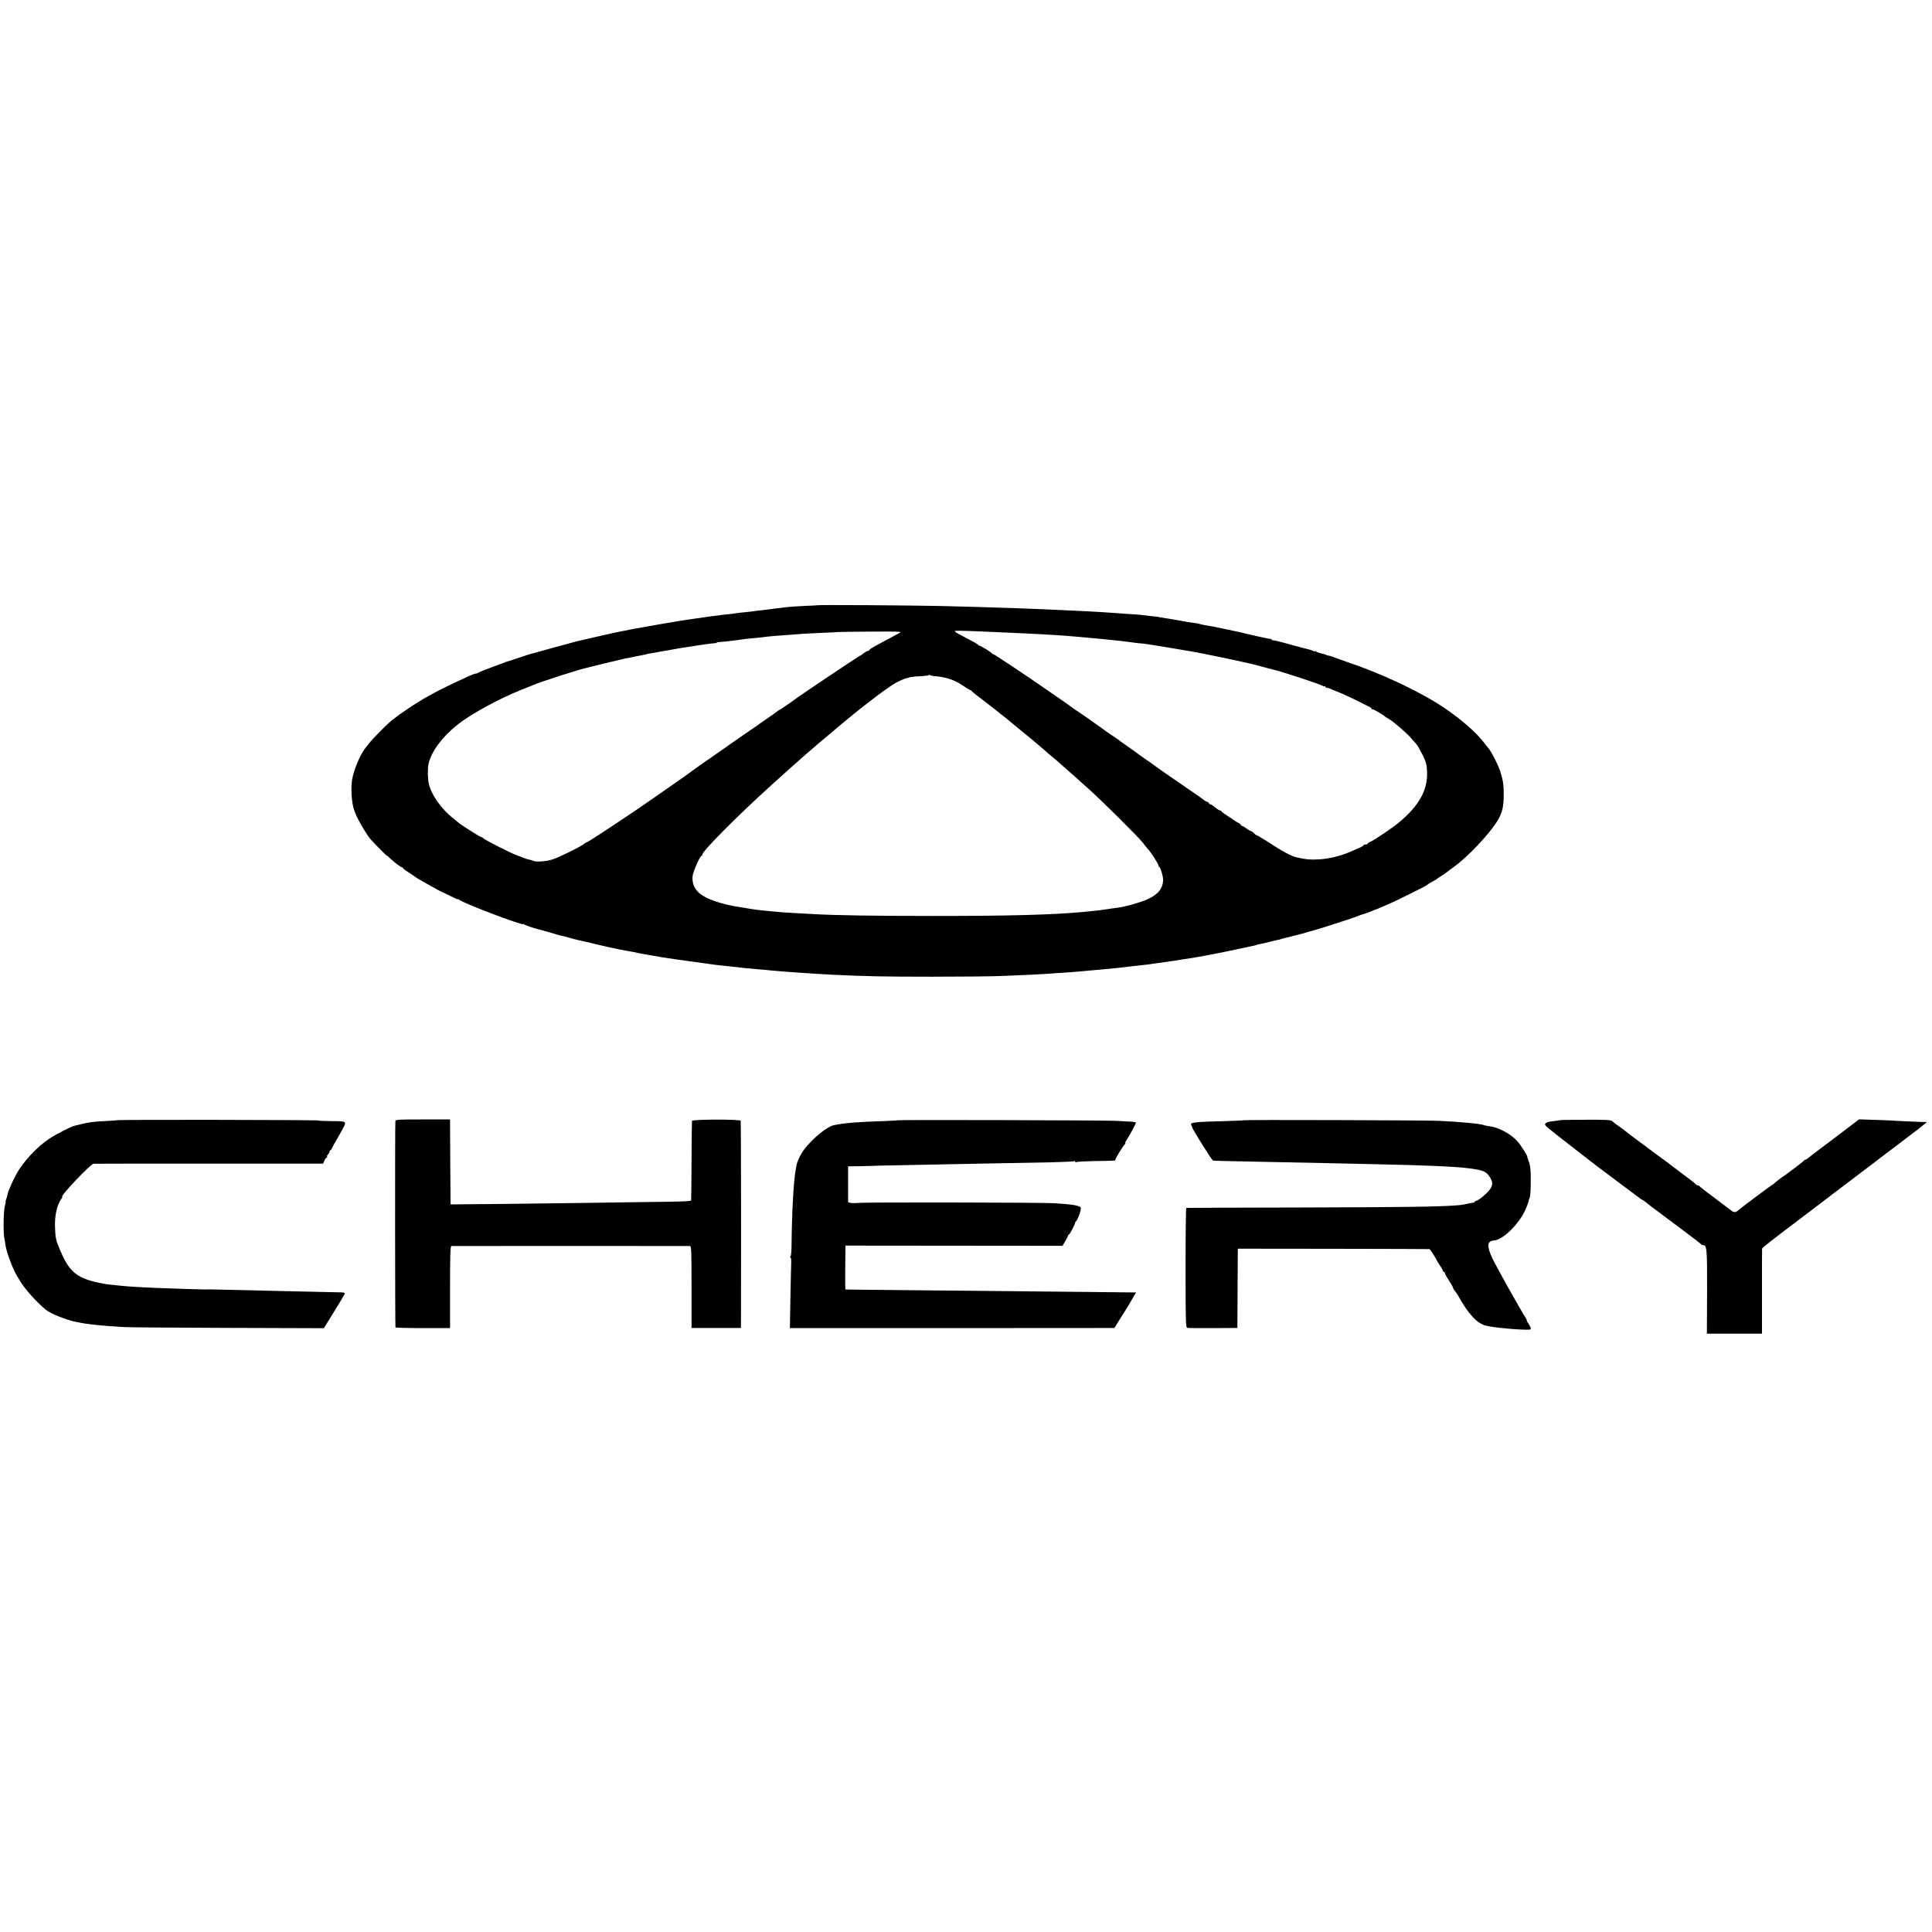 <?xml version="1.0" standalone="no"?>
<!DOCTYPE svg PUBLIC "-//W3C//DTD SVG 20010904//EN"
 "http://www.w3.org/TR/2001/REC-SVG-20010904/DTD/svg10.dtd">
<svg version="1.0" xmlns="http://www.w3.org/2000/svg"
 width="1876pt" height="1876pt" viewBox="0 0 1876 1876"
 preserveAspectRatio="xMidYMid meet">
<g transform="translate(0,1876) scale(0.1,-0.1)"
fill="#000000" stroke="none">
<path d="M7937 12883 c-1 -1 -61 -4 -132 -7 -72 -4 -143 -8 -160 -11 -16 -2
-55 -7 -85 -10 -30 -4 -68 -8 -85 -11 -16 -2 -54 -6 -84 -10 -30 -3 -62 -7
-70 -9 -9 -1 -50 -6 -91 -10 -41 -4 -84 -9 -95 -11 -11 -3 -42 -7 -70 -9 -27
-2 -66 -7 -85 -10 -19 -2 -55 -7 -80 -10 -25 -4 -58 -8 -75 -11 -16 -3 -46 -7
-65 -9 -19 -2 -93 -14 -165 -25 -71 -12 -139 -23 -150 -25 -21 -3 -183 -32
-221 -39 -12 -2 -37 -7 -55 -10 -35 -6 -49 -9 -134 -26 -27 -6 -59 -12 -70
-14 -21 -4 -333 -76 -350 -80 -5 -2 -23 -6 -40 -10 -16 -5 -120 -33 -230 -63
-110 -31 -204 -56 -210 -58 -5 -1 -17 -5 -25 -8 -13 -5 -175 -59 -190 -62 -3
-1 -12 -4 -20 -8 -8 -3 -67 -25 -130 -48 -63 -23 -119 -46 -125 -50 -5 -5 -15
-9 -23 -9 -7 0 -34 -10 -60 -21 -205 -94 -279 -130 -392 -192 -129 -71 -293
-181 -387 -260 -36 -30 -173 -170 -198 -203 -11 -14 -24 -31 -30 -38 -49 -59
-106 -185 -131 -291 -21 -85 -12 -250 16 -325 2 -3 7 -16 12 -30 23 -63 114
-215 152 -256 67 -72 156 -161 156 -155 0 3 6 -1 13 -9 21 -25 115 -100 126
-100 6 0 11 -3 11 -7 0 -5 28 -26 63 -48 34 -22 64 -42 67 -45 3 -3 16 -11 29
-18 13 -8 39 -22 57 -33 126 -71 148 -83 154 -84 3 -1 42 -20 88 -43 45 -23
82 -39 82 -35 0 5 4 3 8 -3 17 -25 622 -256 622 -237 0 3 6 1 13 -5 9 -7 109
-41 137 -46 14 -3 177 -49 190 -54 8 -3 22 -7 30 -8 8 -1 42 -10 75 -19 62
-18 126 -33 160 -39 11 -2 56 -13 100 -24 44 -11 98 -23 120 -28 22 -4 42 -8
45 -9 27 -7 90 -20 155 -31 11 -2 31 -5 45 -8 59 -13 77 -17 110 -22 19 -3 45
-7 58 -10 75 -14 141 -25 242 -39 19 -2 80 -11 135 -19 55 -8 124 -17 154 -21
30 -4 62 -8 71 -10 9 -2 43 -6 76 -9 32 -3 77 -8 99 -11 117 -14 199 -22 291
-29 40 -3 91 -8 115 -11 77 -8 407 -31 584 -40 314 -15 493 -19 965 -19 294 0
612 3 705 8 94 4 206 9 250 11 44 2 118 6 165 9 47 4 119 9 160 11 73 5 128 9
240 20 30 2 82 7 115 10 122 11 247 24 294 31 18 2 59 7 90 10 31 3 67 7 81 9
14 3 61 9 105 15 111 15 197 28 240 36 10 2 37 6 60 9 73 10 308 55 445 85 74
16 146 31 160 34 14 2 32 7 40 10 8 3 26 7 40 10 14 2 52 11 86 20 33 8 71 18
85 20 13 2 24 5 24 6 0 1 7 3 15 5 8 1 53 13 100 25 47 12 90 23 95 24 6 2 36
11 69 20 32 10 64 19 70 20 6 1 29 8 51 15 220 70 325 105 350 116 17 7 44 17
60 21 17 4 49 16 72 26 24 10 45 19 48 19 4 0 51 20 165 71 39 18 187 91 290
143 19 10 37 21 40 24 3 3 15 12 28 19 12 6 32 18 45 25 12 6 24 14 27 18 3 3
22 15 43 28 21 13 43 28 50 35 6 6 35 27 62 47 139 98 358 332 432 460 40 70
53 125 54 234 1 92 -4 136 -27 214 -22 78 -101 231 -134 261 -3 3 -17 21 -32
41 -68 92 -230 233 -388 338 -230 155 -609 333 -945 445 -60 21 -119 41 -130
47 -11 5 -29 10 -40 12 -11 1 -24 5 -30 9 -5 3 -26 9 -45 13 -19 4 -41 12 -47
17 -7 6 -13 7 -13 4 0 -4 -8 -2 -18 3 -11 6 -30 12 -43 15 -13 3 -80 20 -149
39 -143 40 -192 52 -202 49 -5 -1 -8 2 -8 6 0 4 -8 8 -17 9 -16 1 -67 11 -138
28 -11 3 -29 7 -40 9 -11 2 -38 9 -60 14 -22 6 -51 13 -65 16 -14 2 -70 14
-125 26 -55 12 -109 23 -120 25 -85 14 -102 17 -117 21 -30 9 -63 15 -93 18
-16 2 -73 11 -125 21 -52 9 -108 19 -125 21 -16 2 -43 7 -60 10 -16 4 -43 8
-60 9 -16 1 -53 5 -80 9 -28 4 -80 9 -115 11 -36 2 -101 6 -145 10 -116 8
-217 15 -325 20 -52 2 -147 7 -210 10 -297 15 -680 28 -1210 41 -268 6 -1179
12 -1183 7z m1648 -257 c66 -3 176 -8 245 -11 199 -8 423 -21 525 -29 33 -3
92 -8 130 -11 71 -6 123 -11 218 -20 190 -20 249 -26 277 -31 14 -2 50 -7 80
-10 30 -2 66 -6 80 -9 97 -15 117 -18 135 -21 21 -4 256 -44 290 -49 45 -7 99
-18 285 -56 272 -57 302 -64 470 -110 19 -5 42 -11 51 -13 95 -23 457 -143
475 -157 6 -5 14 -6 17 -2 4 3 7 1 7 -6 0 -6 6 -11 13 -9 6 1 33 -8 59 -20 26
-12 49 -22 53 -22 7 0 216 -98 235 -110 8 -5 32 -17 53 -26 20 -9 37 -21 37
-27 0 -6 3 -8 6 -4 5 5 110 -56 124 -72 3 -3 17 -12 32 -20 39 -20 167 -129
213 -181 22 -24 48 -54 58 -65 10 -11 37 -58 60 -104 36 -75 41 -94 44 -167 6
-177 -76 -325 -271 -489 -58 -49 -235 -169 -276 -187 -17 -7 -30 -16 -30 -20
0 -5 -9 -8 -20 -8 -11 0 -20 -3 -20 -8 0 -4 -15 -13 -32 -21 -18 -8 -57 -25
-87 -38 -101 -45 -221 -74 -321 -78 -84 -4 -115 -1 -206 19 -54 11 -139 57
-301 163 -46 29 -87 53 -91 53 -5 0 -17 9 -27 20 -10 11 -23 20 -28 20 -6 0
-25 11 -43 25 -18 14 -37 25 -43 25 -6 0 -11 4 -11 8 0 5 -12 15 -27 23 -16 8
-30 16 -33 19 -3 3 -33 23 -67 45 -35 22 -63 43 -63 48 0 4 -6 7 -13 7 -7 0
-28 13 -47 30 -19 16 -41 29 -47 30 -7 0 -13 4 -13 9 0 5 -9 13 -20 16 -11 3
-26 12 -32 18 -7 7 -42 32 -78 56 -131 89 -391 269 -415 289 -5 4 -39 28 -75
52 -36 25 -67 47 -70 50 -3 3 -43 32 -90 65 -47 32 -87 61 -90 64 -3 3 -12 11
-21 16 -34 21 -134 90 -139 96 -3 3 -27 20 -55 39 -27 19 -52 36 -55 39 -3 3
-45 33 -95 66 -49 33 -92 62 -95 65 -3 3 -50 37 -105 75 -55 38 -121 84 -148
102 -171 120 -507 343 -515 343 -6 0 -12 4 -14 8 -4 10 -105 72 -117 72 -5 0
-11 3 -13 8 -3 7 -44 30 -165 93 -35 18 -63 36 -63 40 0 7 55 6 315 -5z m-845
-9 c-36 -19 -176 -94 -242 -130 -32 -18 -58 -35 -58 -39 0 -5 -5 -8 -12 -8 -6
0 -26 -11 -44 -25 -18 -14 -35 -25 -38 -25 -5 0 -557 -369 -601 -402 -42 -32
-167 -118 -171 -118 -3 0 -10 -5 -17 -10 -7 -6 -57 -42 -112 -80 -55 -38 -105
-72 -110 -77 -6 -4 -37 -26 -70 -48 -33 -22 -64 -44 -70 -48 -8 -6 -105 -74
-428 -299 -26 -18 -56 -40 -66 -48 -10 -8 -56 -41 -102 -73 -144 -100 -383
-267 -399 -277 -305 -206 -495 -330 -507 -330 -4 0 -14 -7 -23 -15 -27 -24
-241 -130 -305 -150 -63 -20 -159 -27 -186 -14 -8 4 -26 10 -40 12 -13 2 -40
10 -60 19 -20 9 -47 19 -60 23 -48 15 -319 153 -330 168 -3 5 -10 9 -15 9 -5
1 -27 12 -49 26 -91 57 -147 93 -158 102 -7 6 -37 30 -67 54 -114 91 -211 227
-236 335 -11 46 -13 148 -3 193 27 120 128 258 279 379 130 105 412 258 630
344 52 20 104 41 115 46 59 27 451 153 515 165 14 3 50 12 80 20 30 8 66 17
80 20 14 3 33 7 42 10 9 3 25 6 35 8 10 2 36 9 58 14 22 6 52 13 67 16 15 2
65 12 110 22 46 9 90 18 98 19 8 2 15 4 15 5 0 1 12 3 28 5 15 2 51 8 80 14
28 6 68 13 87 15 19 3 46 8 60 11 14 3 39 7 55 10 17 2 46 7 65 10 130 20 160
25 205 31 28 4 60 8 73 8 12 1 22 3 22 6 0 3 12 6 28 6 39 2 161 16 247 29 17
2 62 7 100 10 39 4 83 8 98 11 15 2 60 7 100 10 40 3 101 7 137 10 108 9 148
12 310 19 85 3 156 7 157 8 1 1 142 3 315 4 262 2 309 0 288 -10z m333 -422
c115 -9 199 -38 281 -95 31 -22 61 -40 66 -40 4 0 10 -3 12 -8 2 -4 50 -43
108 -87 58 -43 110 -84 117 -90 6 -5 24 -20 40 -32 15 -12 39 -31 53 -42 14
-11 30 -24 35 -28 23 -18 120 -98 125 -103 3 -3 28 -24 55 -45 28 -22 52 -42
55 -45 3 -3 32 -28 65 -55 33 -28 67 -57 75 -65 8 -8 35 -31 60 -51 25 -20 59
-49 76 -65 17 -16 58 -51 89 -79 32 -27 66 -57 74 -65 9 -9 56 -52 106 -95
124 -110 493 -476 532 -528 17 -23 40 -51 50 -62 31 -33 103 -146 103 -161 0
-8 4 -14 9 -14 9 0 35 -90 35 -120 0 -84 -46 -143 -147 -190 -63 -30 -228 -77
-295 -84 -20 -2 -71 -9 -112 -16 -41 -6 -95 -13 -120 -15 -25 -3 -70 -7 -100
-10 -304 -28 -706 -39 -1460 -39 -587 0 -960 6 -1180 19 -41 2 -122 7 -179 10
-57 3 -122 8 -145 10 -22 2 -70 7 -106 10 -101 10 -126 13 -235 32 -16 2 -39
6 -50 8 -103 15 -229 51 -301 86 -102 50 -146 116 -139 209 3 42 72 200 87
200 4 0 8 5 8 12 0 34 343 379 680 683 76 69 69 63 150 135 41 36 81 72 90 80
9 8 47 42 85 75 39 33 75 64 81 70 6 5 32 28 58 50 27 22 58 48 70 58 11 11
41 35 65 55 24 21 53 45 65 55 11 10 36 31 55 45 19 15 39 32 45 37 19 18 156
126 241 190 75 56 96 72 164 117 34 23 108 58 135 63 12 2 21 4 21 5 0 5 50
11 113 14 40 2 76 6 79 10 3 3 10 3 15 0 6 -4 24 -8 41 -9z"/>
<path d="M1137 7883 c-2 -2 -47 -5 -100 -8 -120 -5 -176 -12 -247 -30 -30 -7
-61 -15 -69 -17 -33 -8 -177 -82 -241 -124 -118 -77 -258 -228 -321 -344 -35
-64 -80 -167 -85 -195 -2 -14 -9 -36 -14 -50 -5 -14 -8 -25 -5 -25 2 0 -1 -15
-6 -32 -15 -46 -19 -263 -7 -323 5 -28 11 -59 12 -70 10 -65 70 -226 106 -285
5 -8 21 -35 36 -60 46 -78 163 -208 248 -277 44 -37 198 -99 286 -117 14 -3
36 -7 50 -10 42 -10 185 -26 272 -32 46 -3 112 -8 148 -10 36 -3 488 -6 1005
-8 l940 -3 97 157 c54 87 100 165 104 174 5 13 -2 16 -37 17 -123 2 -888 20
-1099 25 -91 2 -171 4 -177 4 -7 0 -25 0 -40 -1 -37 0 -335 9 -498 16 -150 6
-236 12 -320 20 -33 4 -76 8 -95 10 -63 5 -164 26 -223 46 -139 47 -200 113
-279 303 -37 92 -40 105 -44 217 -3 104 19 207 58 262 11 15 17 27 13 27 -27
0 276 320 304 320 9 1 514 1 1123 1 l1106 0 12 30 c7 16 17 29 22 29 5 0 7 4
4 9 -3 5 1 14 9 21 8 7 15 19 15 26 0 8 4 14 8 14 4 0 13 12 19 28 7 15 26 50
43 77 16 28 44 76 60 108 38 71 39 70 -121 71 -66 1 -119 3 -119 6 0 6 -1948
9 -1953 3z"/>
<path d="M3839 7873 c-4 -69 -3 -1996 1 -2002 3 -4 123 -7 268 -7 l262 0 0
398 c0 311 3 398 13 399 18 1 2299 1 2317 0 13 -1 15 -52 15 -398 l0 -398 240
0 240 0 1 1000 c0 550 -2 1005 -4 1012 -5 16 -471 15 -473 -1 -1 -6 -3 -180
-4 -386 -1 -206 -3 -380 -4 -386 -1 -7 -71 -11 -213 -13 -403 -5 -824 -11
-1258 -17 -239 -3 -532 -7 -650 -7 l-215 -2 -3 413 -2 412 -265 0 c-245 0
-265 -1 -266 -17z"/>
<path d="M8716 7882 c-3 -2 -62 -5 -133 -8 -249 -7 -390 -19 -488 -40 -66 -15
-202 -126 -283 -231 -35 -44 -71 -119 -78 -159 -2 -13 -6 -36 -9 -51 -19 -102
-36 -409 -39 -728 0 -55 -5 -103 -11 -107 -7 -5 -7 -8 0 -8 6 0 9 -21 8 -47
-1 -27 -5 -181 -8 -344 l-5 -295 1576 0 1575 1 52 84 c29 46 60 95 69 110 9
14 23 37 31 51 8 14 24 42 36 63 l23 37 -99 1 c-54 0 -217 2 -363 4 -254 3
-1362 14 -2035 20 -176 2 -322 3 -325 4 -3 1 -4 74 -3 163 1 90 2 186 2 213
l1 50 1053 -1 1054 -1 26 44 c15 24 27 48 27 53 0 4 4 10 9 12 9 3 62 103 60
114 0 4 3 10 8 13 16 11 54 117 48 133 -9 22 -79 34 -268 45 -128 7 -1812 10
-1888 3 -31 -3 -67 -3 -80 0 l-24 6 0 174 0 175 115 1 c63 1 115 3 115 3 0 1
113 4 250 6 138 3 358 7 490 10 292 6 716 14 1002 19 117 3 217 7 223 11 5 3
10 1 10 -5 0 -6 5 -8 12 -4 6 4 84 8 172 10 210 3 206 2 206 13 0 13 81 144
95 153 5 4 6 8 2 8 -5 0 0 12 11 28 24 34 92 160 92 171 0 4 -26 9 -57 10 -32
2 -98 5 -148 8 -115 5 -2104 11 -2109 5z"/>
<path d="M12076 7882 c-2 -2 -82 -5 -177 -8 -293 -7 -347 -13 -332 -37 4 -7 8
-17 9 -24 3 -17 165 -278 200 -321 2 -4 104 -6 659 -17 126 -2 344 -7 485 -10
140 -3 343 -8 450 -10 510 -11 771 -23 905 -41 133 -18 158 -30 195 -89 35
-57 24 -97 -47 -162 -32 -30 -68 -56 -80 -59 -13 -4 -23 -9 -23 -13 0 -4 -6
-8 -12 -9 -7 0 -24 -3 -38 -6 -66 -15 -82 -17 -136 -21 -186 -13 -481 -17
-1489 -20 -616 -1 -1123 -3 -1126 -4 -4 0 -7 -262 -7 -581 0 -529 2 -580 17
-584 9 -2 122 -3 251 -2 l235 1 2 350 c1 193 2 366 2 385 l1 35 928 -1 c510
-1 930 -2 933 -3 6 -1 69 -99 69 -107 0 -3 14 -25 30 -49 17 -24 30 -48 30
-54 0 -6 5 -11 12 -11 6 0 9 -3 6 -6 -3 -3 14 -35 38 -72 24 -37 44 -72 44
-78 0 -5 8 -19 18 -30 9 -11 26 -35 36 -54 96 -173 181 -263 267 -283 82 -20
341 -43 421 -38 20 1 16 20 -14 64 -11 15 -16 27 -13 27 3 0 -2 12 -13 28 -36
52 -283 493 -319 569 -58 125 -55 172 15 178 88 7 243 160 305 301 15 33 28
69 30 80 1 10 5 24 8 29 9 16 12 63 13 170 1 106 -4 151 -24 200 -6 17 -11 31
-10 33 4 8 -63 114 -96 150 -65 73 -183 136 -276 147 -22 3 -44 7 -47 9 -21
13 -238 34 -451 43 -128 5 -1879 11 -1884 5z"/>
<path d="M15157 7884 c-1 -1 -24 -4 -52 -8 -74 -8 -84 -11 -98 -25 -9 -10 -5
-18 23 -42 44 -37 404 -318 485 -379 33 -24 65 -48 70 -52 6 -5 80 -60 165
-124 85 -63 163 -121 173 -129 9 -8 20 -15 23 -15 3 0 18 -10 33 -22 31 -26
13 -13 311 -235 124 -92 227 -171 228 -175 2 -4 10 -8 18 -8 38 0 41 -30 40
-452 l-2 -408 268 0 267 0 0 408 c0 224 0 412 1 418 0 7 134 112 298 235 163
123 299 226 302 229 3 3 97 75 210 160 183 138 378 286 405 308 6 4 46 34 90
67 44 33 82 62 85 65 3 3 32 25 65 50 58 43 73 54 122 95 l24 20 -58 1 c-66 2
-288 12 -288 14 0 0 -71 3 -157 6 l-156 5 -96 -73 c-52 -40 -162 -122 -242
-183 -81 -60 -153 -116 -160 -122 -7 -7 -17 -13 -22 -13 -6 0 -12 -4 -14 -8
-3 -8 -175 -139 -228 -173 -14 -10 -34 -26 -45 -36 -12 -11 -25 -22 -31 -24
-12 -5 -323 -238 -342 -256 -18 -17 -38 -16 -59 1 -10 8 -83 63 -163 123 -80
59 -146 111 -148 115 -2 5 -10 8 -17 8 -7 0 -15 4 -17 8 -1 4 -21 21 -43 37
-22 17 -44 33 -50 38 -5 4 -37 28 -70 53 -33 25 -70 53 -82 62 -12 9 -32 24
-45 34 -19 13 -160 118 -352 261 -16 12 -34 27 -40 32 -6 6 -34 26 -61 45 -28
19 -58 42 -68 51 -17 15 -47 17 -258 16 -132 0 -241 -2 -242 -3z"/>
</g>
</svg>
